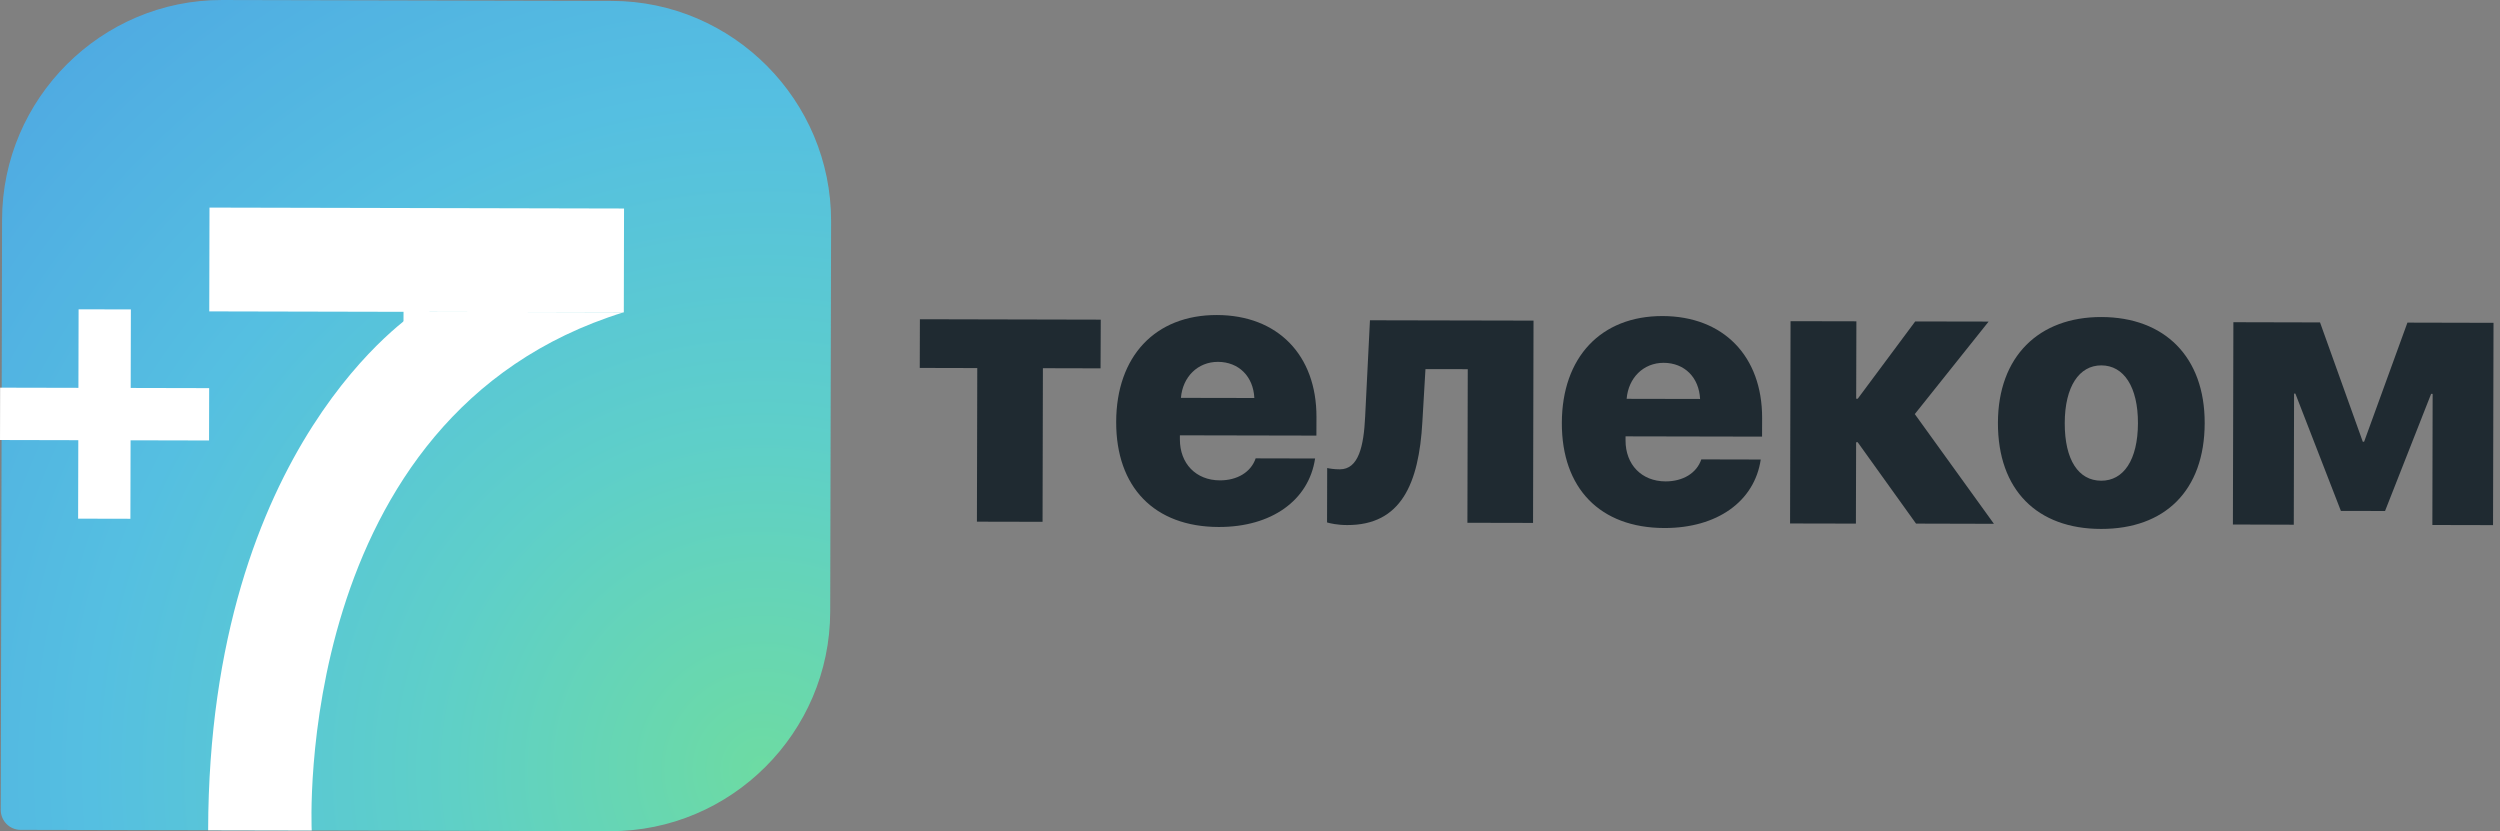 <svg width="385" height="128" viewBox="0 0 385 128" fill="none" xmlns="http://www.w3.org/2000/svg">
<rect x="0" y="0" width="385" height="128" fill="#808080" stroke="none"/>
<path d="M93.963 128L3.172 127.799C1.485 127.799 0.117 126.418 0.117 124.729L0.319 33.801C0.361 15.169 15.613 -0.042 34.217 0.001L94.239 0.139C112.843 0.181 128.031 15.456 127.989 34.088L127.851 94.2C127.819 112.832 112.567 128.043 93.963 128Z" fill="url(#paint0_radial_170_6845)"/>
<path d="M96.102 32.111L32.262 31.968L32.226 47.954L96.067 48.097L96.102 32.111Z" fill="white"/>
<path d="M66.131 47.891L62.143 47.882L62.106 63.869L66.094 63.878L66.131 47.891Z" fill="white"/>
<path d="M48.005 127.894C48.005 127.894 44.812 63.947 96.063 48.088L64.148 48.013C64.148 48.013 32.18 68.292 32.053 127.862L48.005 127.894Z" fill="white"/>
<path d="M20.154 47.652L12.104 47.633L12.031 79.873L20.082 79.891L20.154 47.652Z" fill="white"/>
<path d="M32.193 67.834L32.211 59.772L0.02 59.7L0.002 67.762L32.193 67.834Z" fill="white"/>
<path d="M169.485 56.725L160.607 56.703L160.554 80.36L150.446 80.338L150.499 56.682L141.643 56.661L141.664 49.162L169.516 49.225L169.485 56.725Z" fill="#1F2A31"/>
<path d="M202.524 70.608C201.57 77.046 195.821 81.178 187.675 81.156C177.769 81.135 171.861 75.027 171.893 64.957C171.914 54.887 177.896 48.492 187.41 48.514C196.776 48.535 202.758 54.696 202.736 64.224L202.726 67.082L181.704 67.039V67.666C181.693 71.384 184.175 73.965 187.855 73.976C190.539 73.986 192.66 72.701 193.371 70.587L202.524 70.608ZM181.863 61.271L193.169 61.292C193.01 57.978 190.783 55.737 187.558 55.726C184.451 55.726 182.128 58.042 181.863 61.271Z" fill="#1F2A31"/>
<path d="M207.473 80.859C205.956 80.859 204.821 80.594 204.365 80.456L204.386 72.075C204.758 72.159 205.447 72.276 206.327 72.276C209.244 72.287 210.018 68.654 210.231 64.193L210.973 49.321L236.163 49.374L236.089 80.53L225.981 80.509L226.034 56.853L219.522 56.842L219.045 64.968C218.514 74.507 215.757 80.88 207.473 80.859Z" fill="#1F2A31"/>
<path d="M271.155 70.767C270.201 77.204 264.452 81.336 256.306 81.315C246.4 81.294 240.492 75.186 240.524 65.116C240.545 55.046 246.527 48.651 256.041 48.672C265.406 48.694 271.388 54.855 271.367 64.383L271.357 67.24L250.335 67.198V67.825C250.324 71.542 252.806 74.124 256.486 74.134C259.17 74.145 261.291 72.86 262.002 70.746L271.155 70.767ZM250.504 61.419L261.811 61.441C261.652 58.126 259.424 55.885 256.2 55.874C253.082 55.874 250.769 58.19 250.504 61.419Z" fill="#1F2A31"/>
<path d="M285.842 68.113L285.81 80.636L275.67 80.615L275.744 49.46L285.884 49.481L285.852 61.41H286.086L294.942 49.502L306.248 49.523L294.878 63.768L307.065 80.668L295.069 80.636L286.075 68.091L285.842 68.113Z" fill="#1F2A31"/>
<path d="M307.682 65.096C307.703 54.909 313.971 48.802 323.623 48.823C333.339 48.844 339.544 54.952 339.522 65.16C339.501 75.57 333.371 81.476 323.549 81.455C313.749 81.444 307.65 75.485 307.682 65.096ZM329.245 65.181C329.255 59.573 327.07 56.28 323.613 56.269C320.187 56.258 317.981 59.541 317.97 65.149C317.959 70.843 320.091 74.019 323.581 74.03C327.017 74.04 329.224 70.864 329.245 65.181Z" fill="#1F2A31"/>
<path d="M343.867 80.774L343.941 49.619L357.284 49.651L363.871 68.028H364.073L370.744 49.683L384.002 49.715L383.928 80.87L374.584 80.849L374.626 60.656H374.393L367.297 78.692L360.498 78.682L353.487 60.613H353.286L353.243 80.806L343.867 80.774Z" fill="#1F2A31"/>
<defs>
<radialGradient id="paint0_radial_170_6845" cx="0" cy="0" r="1" gradientUnits="userSpaceOnUse" gradientTransform="translate(117.129 118.306) scale(154.444 154.676)">
<stop stop-color="#6DDBA3"/>
<stop offset="0.333" stop-color="#5ECFC9"/>
<stop offset="0.667" stop-color="#55BFE1"/>
<stop offset="1" stop-color="#4FAAE2"/>
</radialGradient>
</defs>
</svg>
